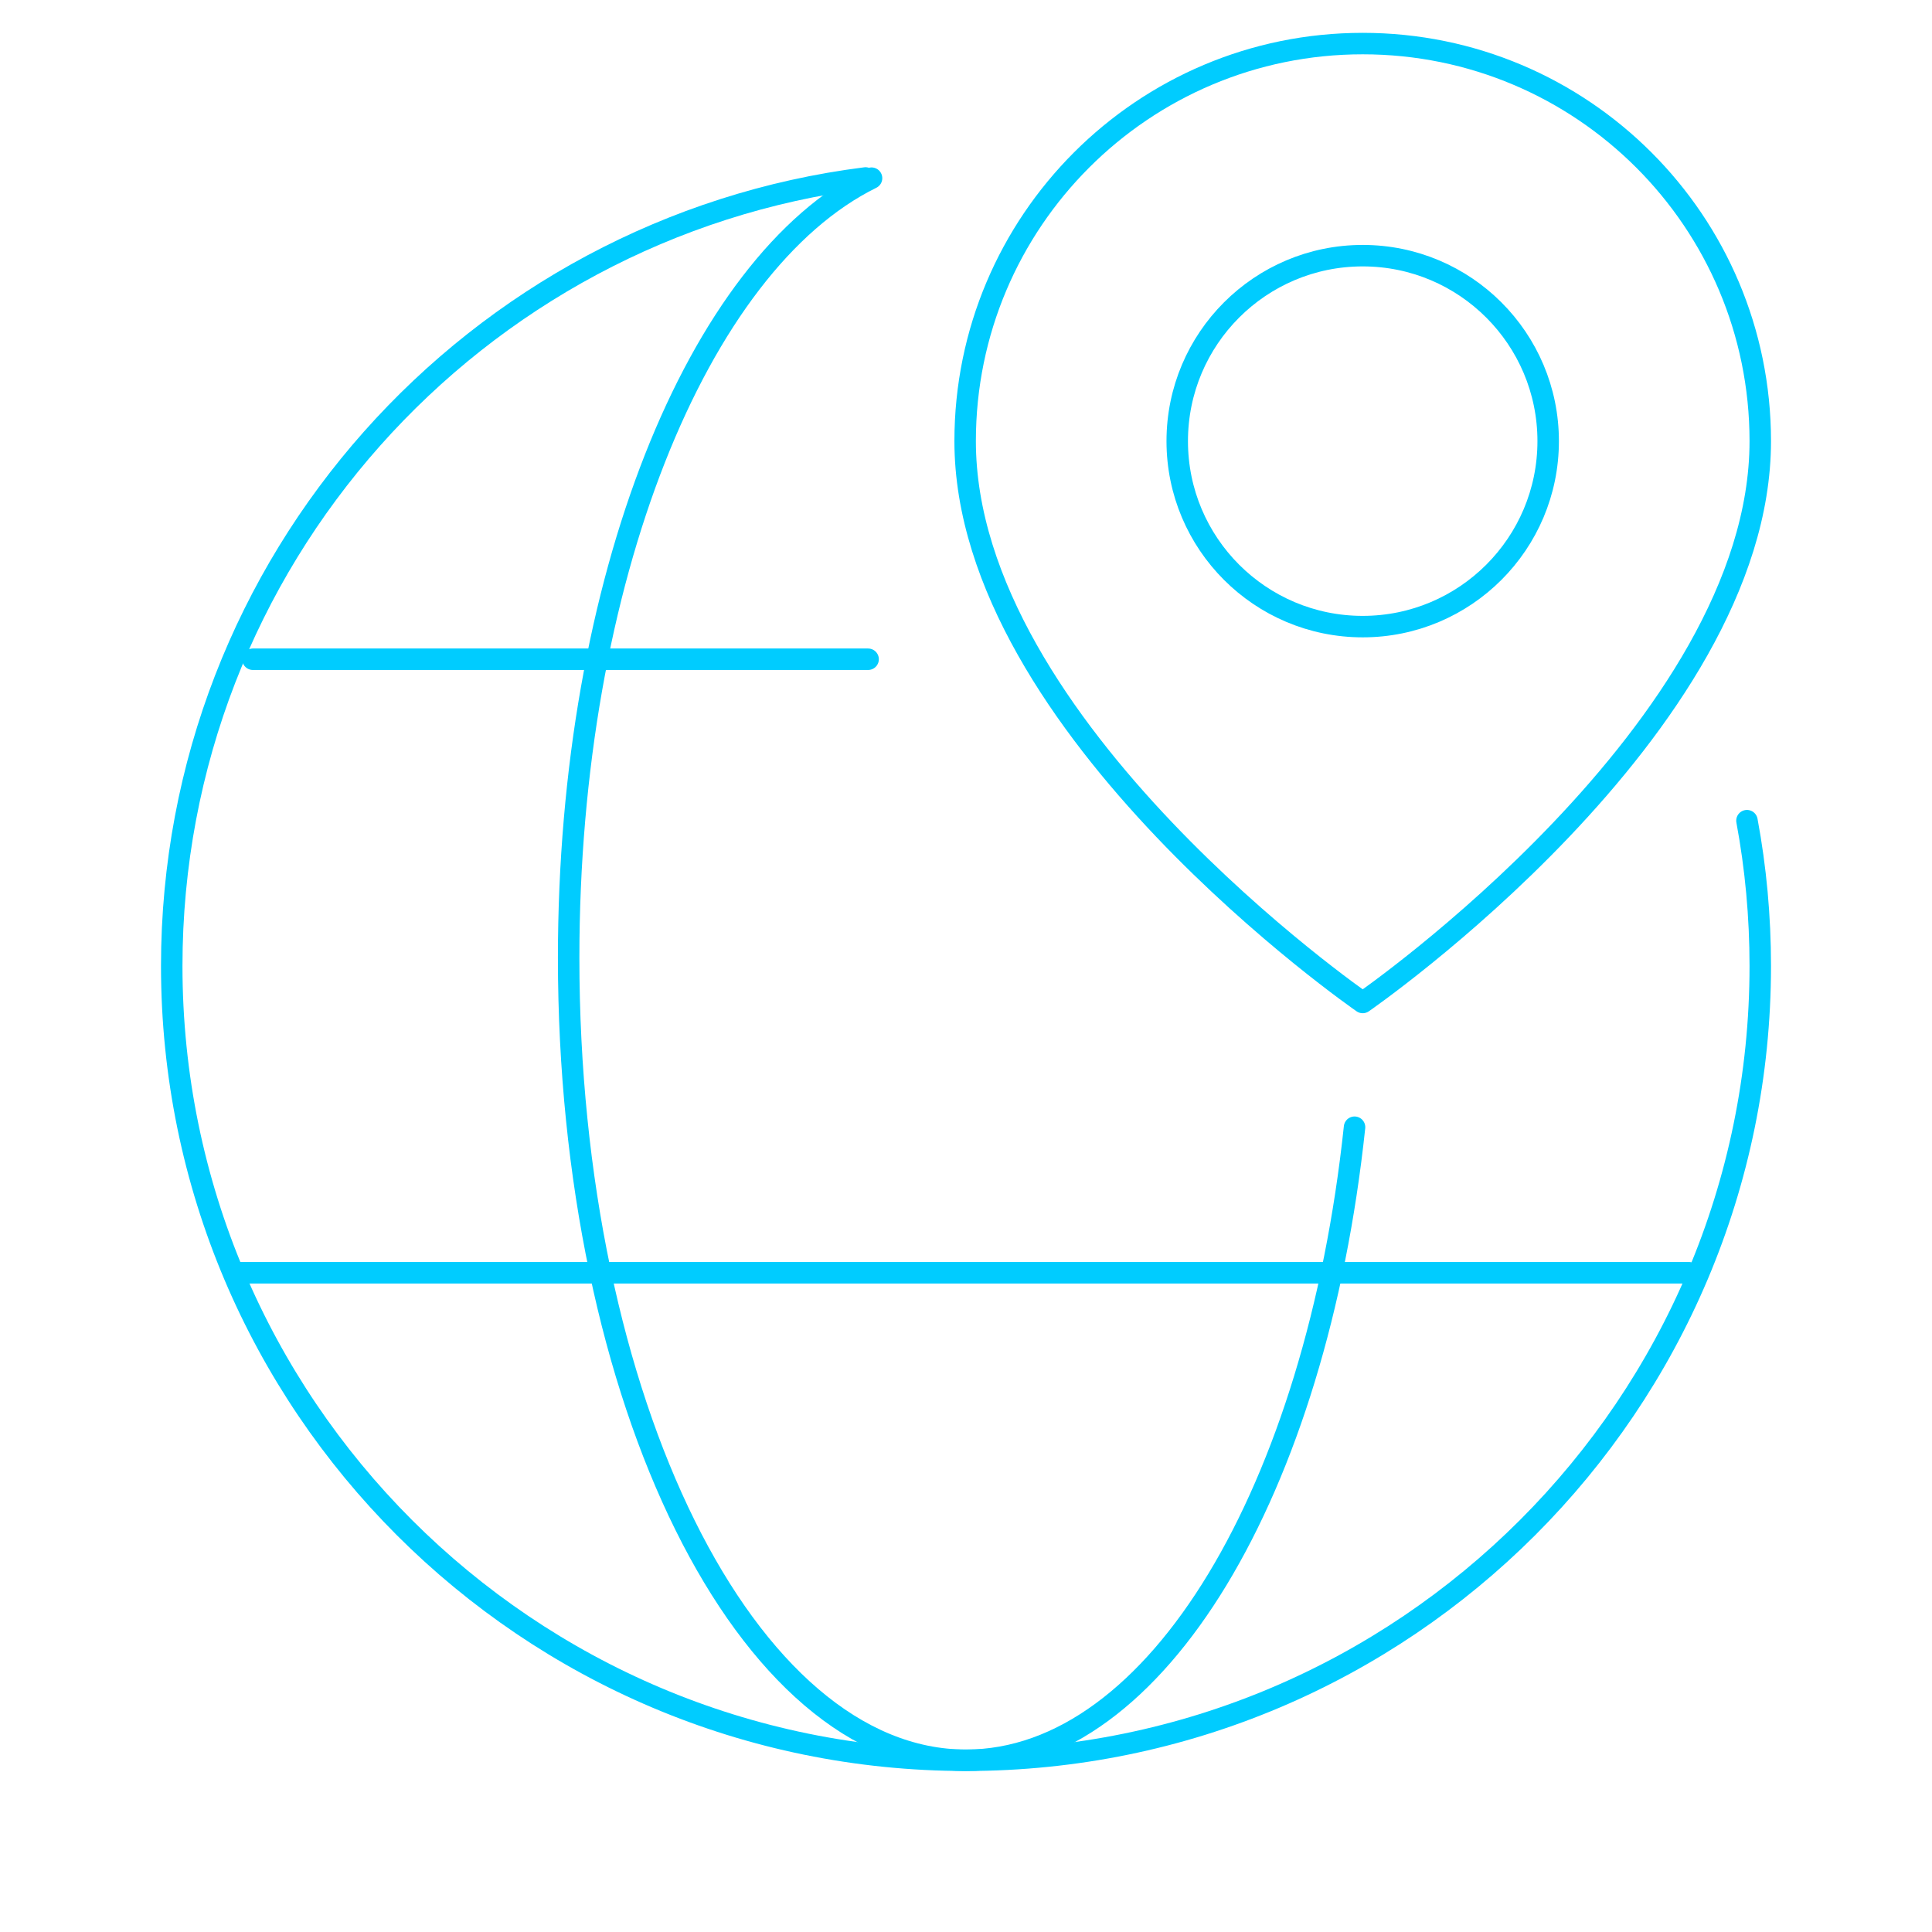 <?xml version="1.0" encoding="UTF-8"?>
<svg id="DESIGN" xmlns="http://www.w3.org/2000/svg" viewBox="0 0 90 90">
  <defs>
    <style>
      .cls-1 {
        fill: none;
        stroke: #0cf;
        stroke-linecap: round;
        stroke-linejoin: round;
      }
    </style>
  </defs>
  <path class="cls-1" d="M81.38,38.23c.41,2.2.62,4.46.62,6.77,0,20.43-16.57,37-37,37S8,65.43,8,45c0-18.85,14.1-34.41,32.32-36.71"/>
  <path class="cls-1" d="M63.1,52.51c-1.79,16.86-9.21,29.49-18.1,29.49-10.22,0-18.51-16.74-18.51-37.38,0-17.58,6.01-32.33,14.11-36.32"/>
  <g>
    <line class="cls-1" x1="11.78" y1="30.71" x2="40.44" y2="30.71"/>
    <line class="cls-1" x1="11.11" y1="59.29" x2="78.68" y2="59.29"/>
  </g>
  <g>
    <circle class="cls-1" cx="63.48" cy="20.55" r="8.64"/>
    <path class="cls-1" d="M44.96,20.55c0-10.23,8.29-18.52,18.52-18.52s18.52,8.29,18.52,18.52c0,13.37-18.52,26.15-18.52,26.15,0,0-18.52-12.79-18.52-26.15Z"/>
  </g>
</svg>